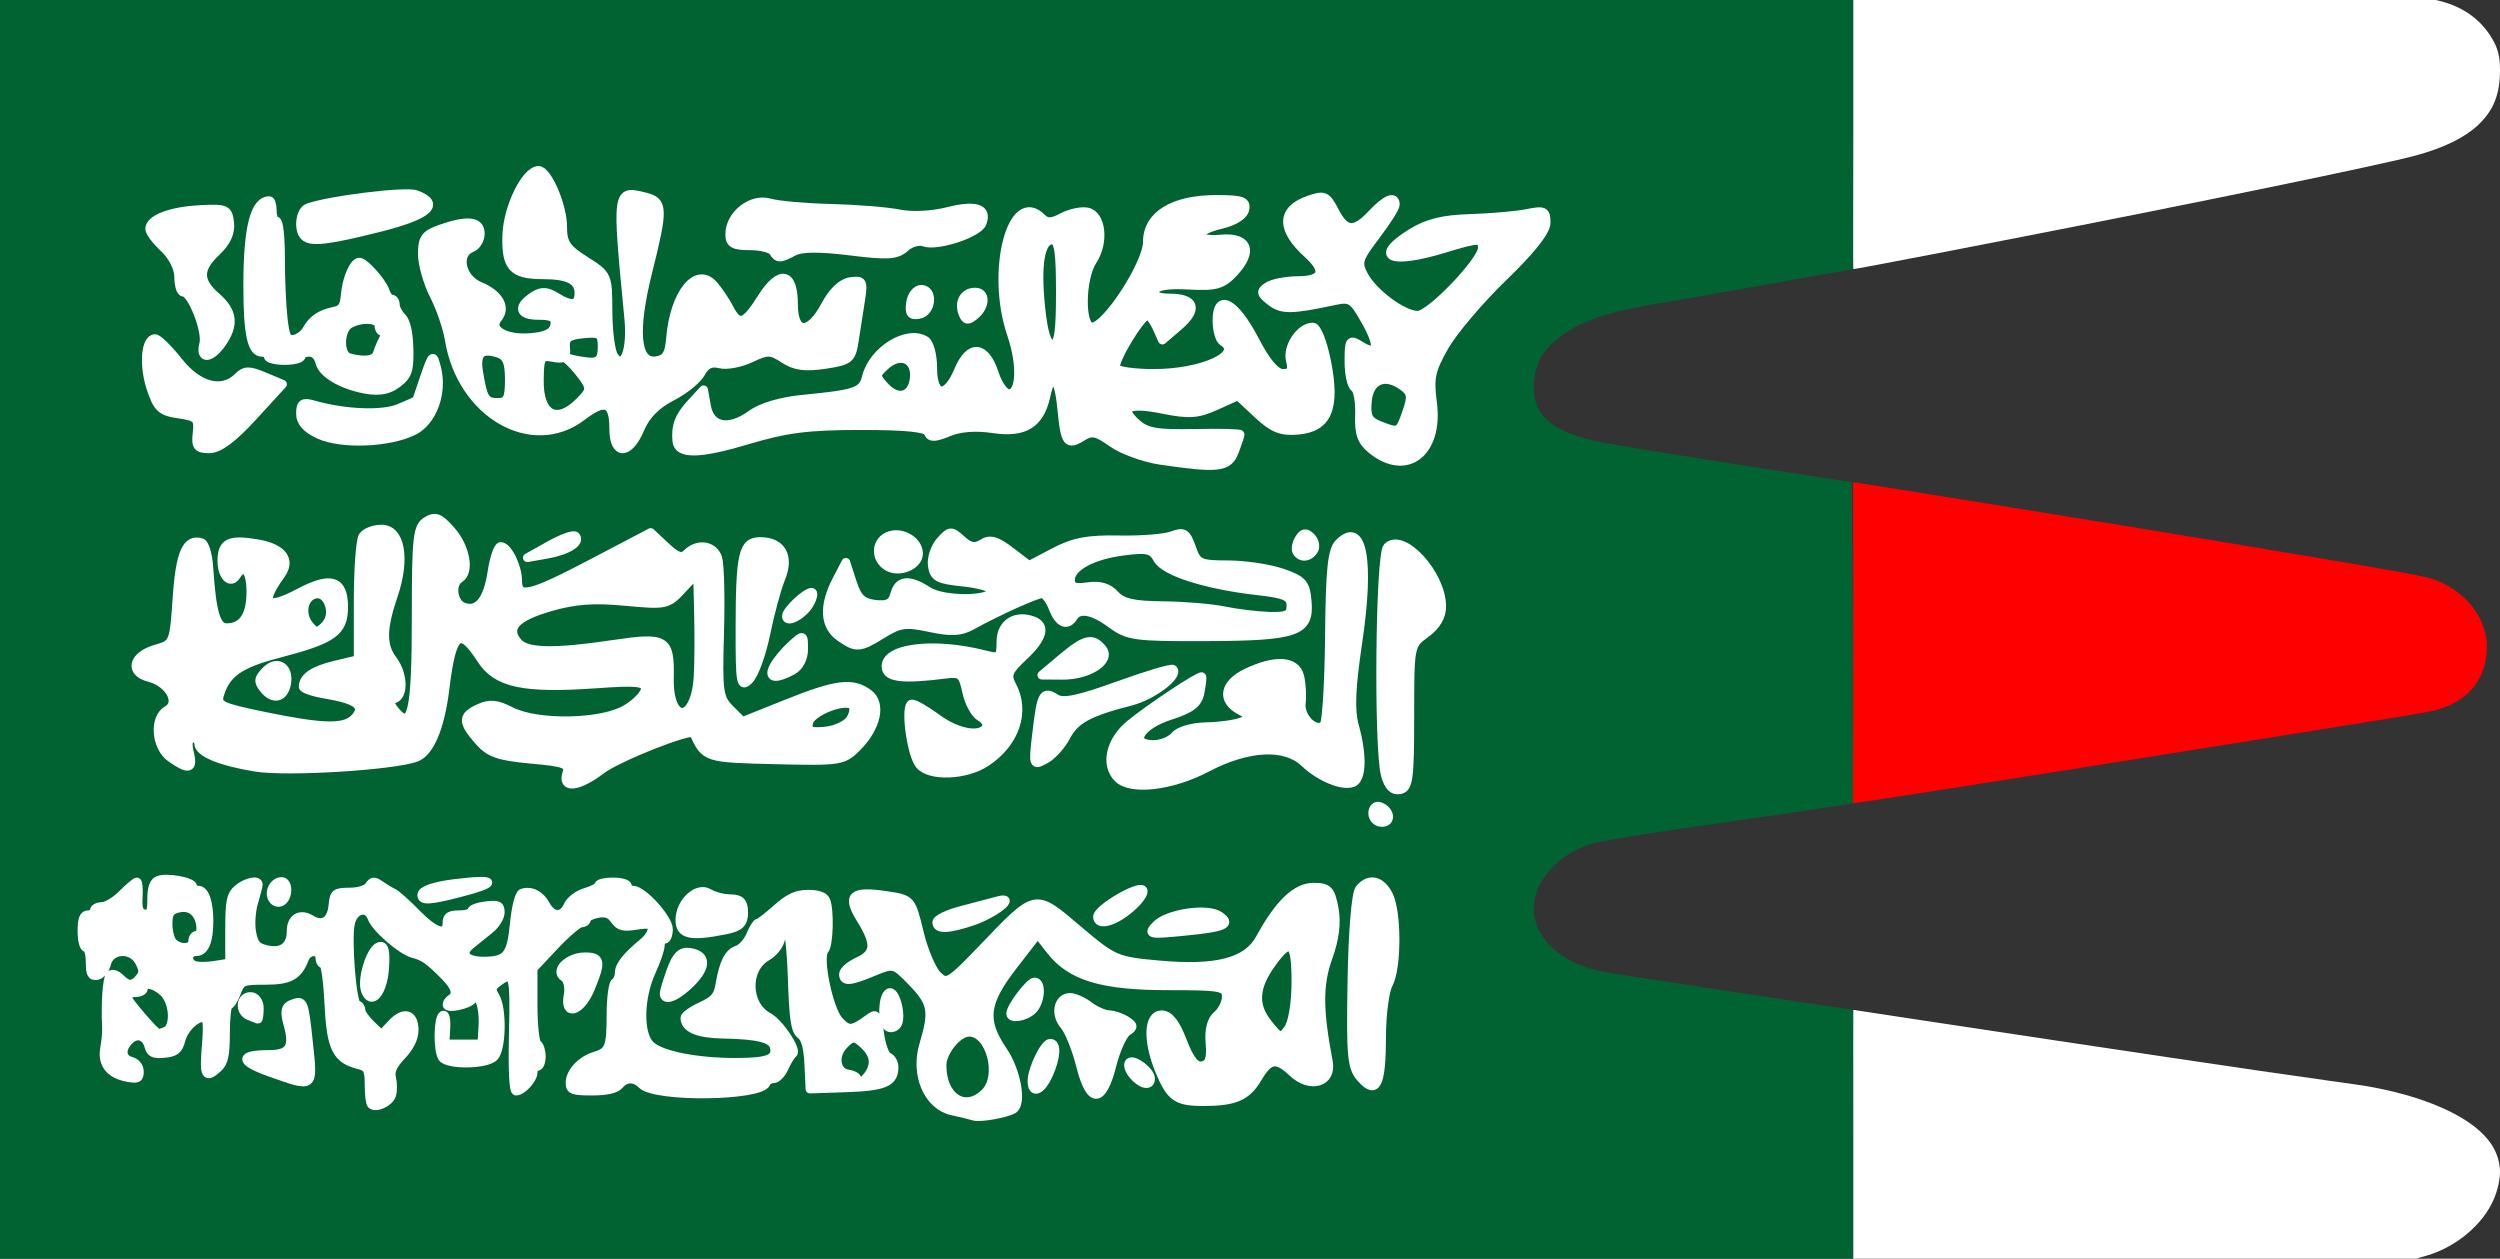 <?xml version="1.0" encoding="UTF-8" standalone="no"?>
<!-- Created with Inkscape (http://www.inkscape.org/) -->
<svg
   xmlns:dc="http://purl.org/dc/elements/1.1/"
   xmlns:cc="http://creativecommons.org/ns#"
   xmlns:rdf="http://www.w3.org/1999/02/22-rdf-syntax-ns#"
   xmlns:svg="http://www.w3.org/2000/svg"
   xmlns="http://www.w3.org/2000/svg"
   xmlns:sodipodi="http://sodipodi.sourceforge.net/DTD/sodipodi-0.dtd"
   xmlns:inkscape="http://www.inkscape.org/namespaces/inkscape"
   width="431"
   height="217"
   id="svg2"
   sodipodi:version="0.32"
   inkscape:version="0.46"
   version="1.0"
   sodipodi:docname="Caucasian Imamate.svg"
   inkscape:output_extension="org.inkscape.output.svg.inkscape">
  <rect width="100%" height="100%" fill="#333333" stroke="none"/>
  <defs
     id="defs4">
    <inkscape:perspective
       sodipodi:type="inkscape:persp3d"
       inkscape:vp_x="0 : 526.18109 : 1"
       inkscape:vp_y="0 : 1000 : 0"
       inkscape:vp_z="744.09448 : 526.18109 : 1"
       inkscape:persp3d-origin="372.04724 : 350.78739 : 1"
       id="perspective10" />
    <inkscape:perspective
       id="perspective2390"
       inkscape:persp3d-origin="372.04724 : 350.78739 : 1"
       inkscape:vp_z="744.09448 : 526.18109 : 1"
       inkscape:vp_y="0 : 1000 : 0"
       inkscape:vp_x="0 : 526.18109 : 1"
       sodipodi:type="inkscape:persp3d" />
    <inkscape:perspective
       id="perspective3430"
       inkscape:persp3d-origin="372.04724 : 350.78739 : 1"
       inkscape:vp_z="744.09448 : 526.18109 : 1"
       inkscape:vp_y="0 : 1000 : 0"
       inkscape:vp_x="0 : 526.18109 : 1"
       sodipodi:type="inkscape:persp3d" />
  </defs>
  <sodipodi:namedview
     id="base"
     pagecolor="#ffffff"
     bordercolor="#666666"
     borderopacity="1.0"
     gridtolerance="10000"
     guidetolerance="10"
     objecttolerance="10"
     inkscape:pageopacity="0.0"
     inkscape:pageshadow="2"
     inkscape:zoom="1.4142136"
     inkscape:cx="132.11874"
     inkscape:cy="33.857477"
     inkscape:document-units="px"
     inkscape:current-layer="layer1"
     showgrid="false"
     inkscape:window-width="1280"
     inkscape:window-height="968"
     inkscape:window-x="-4"
     inkscape:window-y="-4" />
  <g
     inkscape:label="Layer 1"
     inkscape:groupmode="layer"
     id="layer1"
     transform="translate(-27.357,-243.862)">
    <path
       style="opacity:1;fill:#006331;fill-opacity:1;fill-rule:nonzero;stroke:none;stroke-width:10.5;stroke-linecap:round;stroke-linejoin:round;stroke-miterlimit:4;stroke-dasharray:none;stroke-dashoffset:0;stroke-opacity:1"
       d="M 0,108.527 L 0,0 L 159.775,0 L 319.51,0 L 319.51,23.243 L 319.51,46.393 C 309.77,48.076 300.053,49.895 290.309,51.553 C 277.246,53.651 272.872,55.016 268.654,58.307 C 265.708,60.607 264.458,63.113 264.431,66.774 C 264.401,70.996 266.75,73.546 272.279,75.293 C 275.214,76.22 276.787,76.493 302.987,80.622 L 319.237,83.133 L 319.51,110.758 L 319.51,138.49 C 309.692,140.049 299.932,141.39 290.13,142.813 C 282.445,143.918 275.389,145.117 274.133,145.532 C 268.464,147.403 264.416,151.998 264.416,156.562 C 264.416,161.682 268.907,165.902 276.007,167.453 C 278.379,167.971 318.524,173.961 319.51,174.106 C 319.881,174.16 319.51,178.158 319.51,195.491 L 319.51,217 L 159.773,217 L 0,217 L 0,108.527 z"
       id="path3186"
       transform="translate(27.357,243.862)"
       sodipodi:nodetypes="cccccccssscccccssssccccc" />
    <path
       style="opacity:1;fill:#ff0000;fill-opacity:1;fill-rule:nonzero;stroke:none;stroke-width:10.5;stroke-linecap:round;stroke-linejoin:round;stroke-miterlimit:4;stroke-dasharray:none;stroke-dashoffset:0;stroke-opacity:1"
       d="M 319.51,110.811 C 319.51,87.053 319.402,83.133 319.51,83.133 C 319.579,83.133 323.944,83.814 329.117,84.647 C 334.29,85.48 342.038,86.727 346.335,87.418 C 350.632,88.109 357.1,89.157 360.71,89.746 C 364.319,90.335 368.518,91.019 370.04,91.267 C 376.587,92.331 399.552,96.158 405.04,97.099 C 417.511,99.238 418.845,99.513 420.649,100.318 C 424.963,102.242 427.895,105.784 428.624,109.951 C 428.793,110.917 428.747,112.767 428.526,113.88 C 427.657,118.271 424.551,121.277 419.619,122.503 C 419.016,122.653 416.051,123.175 413.031,123.664 C 410.011,124.153 404.044,125.119 399.772,125.811 C 393.169,126.881 378.119,129.285 364.281,131.481 C 362.292,131.797 357.873,132.5 354.46,133.044 C 348.012,134.07 346.119,134.369 336.067,135.945 C 323.472,137.92 319.673,138.49 319.51,138.49 C 319.346,138.49 319.51,137.841 319.51,110.811 z"
       id="path3184"
       transform="translate(27.357,243.862)"
       sodipodi:nodetypes="cssssssssssssssssc" />
    <path
       style="opacity:1;fill:#ffffff;fill-opacity:1;fill-rule:nonzero;stroke:none;stroke-width:10.5;stroke-linecap:round;stroke-linejoin:round;stroke-miterlimit:4;stroke-dasharray:none;stroke-dashoffset:0;stroke-opacity:1"
       d="M 319.51,23.222 L 319.51,0 L 369.165,0 C 369.165,0 419.894,0 419.894,0 C 424.179,0.881 427.301,3.101 429.17,5.913 C 430.496,7.908 431.006,9.34 431,12.1 C 430.99,16.441 429.804,19.161 427.115,21.653 C 424.855,23.747 421.329,25.466 416.611,26.773 C 411.029,28.319 378.235,35.079 345.016,41.531 C 341.231,42.266 336.402,43.204 334.283,43.615 C 332.165,44.027 328.898,44.653 327.023,45.007 C 325.148,45.361 322.737,45.818 321.666,46.022 C 320.595,46.226 319.567,46.393 319.51,46.393 C 319.453,46.393 319.51,35.966 319.51,23.222 L 319.51,23.222 z"
       id="path3174"
       transform="translate(27.357,243.862)"
       sodipodi:nodetypes="cccsssssssssscc" />
    <path
       style="opacity:1;fill:#ffffff;fill-opacity:1;fill-rule:nonzero;stroke:none;stroke-width:10.5;stroke-linecap:round;stroke-linejoin:round;stroke-miterlimit:4;stroke-dasharray:none;stroke-dashoffset:0;stroke-opacity:1"
       d="M 319.51,195.536 C 319.51,183.75 319.492,174.106 319.51,174.106 C 319.528,174.106 324.642,174.891 330.971,175.85 C 337.3,176.81 347.984,178.418 354.711,179.425 C 361.439,180.431 370.037,181.717 373.818,182.283 C 384.724,183.915 395.966,185.551 401.676,186.337 C 404.573,186.735 407.493,187.158 408.165,187.276 C 411.178,187.804 414.253,188.552 416.676,189.345 C 425.14,192.117 430.003,195.931 430.828,200.446 C 430.923,200.966 431.019,201.547 431,202.159 C 430.947,203.889 430.399,205.872 429.585,207.483 C 427.374,211.863 422.55,215.52 417.39,216.728 L 416.586,217 L 367.992,217 L 319.51,217 L 319.51,195.536 z"
       id="path3178"
       transform="translate(27.357,243.862)"
       sodipodi:nodetypes="cssssssssssccccc" />
    <path
       style="opacity:0.438;fill:#ff00ff;fill-opacity:1;fill-rule:nonzero;stroke:#ff00ff;stroke-width:1;stroke-linecap:round;stroke-linejoin:round;marker:none;marker-start:none;marker-mid:none;marker-end:none;stroke-miterlimit:4;stroke-dasharray:none;stroke-dashoffset:0;stroke-opacity:1;visibility:visible;display:inline;overflow:visible;enable-background:accumulate"
       d=""
       id="path2509"
       transform="translate(27.357,243.862)" />
    <path
       style="fill:#ffffff;fill-opacity:1;fill-rule:nonzero;stroke:#ffffff;stroke-width:1.5;stroke-linecap:round;stroke-linejoin:round;stroke-miterlimit:4;stroke-dasharray:none;stroke-dashoffset:0;stroke-opacity:1"
       d="M 125.058,377.223 C 125.579,375.58 124.878,375.299 118.875,374.751 C 113.274,374.239 111.716,373.686 109.854,371.548 C 107.008,368.28 107.027,367.296 109.966,365.957 C 111.789,365.126 113.03,365.245 115.416,366.479 C 119.987,368.843 131.196,368.623 135.354,366.087 C 137.142,364.997 138.604,363.446 138.604,362.64 C 138.604,361.422 137.192,361.273 130.263,361.762 C 117.602,362.656 113.012,361.68 110.32,357.522 C 106.571,351.733 105.269,352.805 104.068,362.669 C 103.27,369.225 101.468,373.531 99.15,374.42 C 95.355,375.877 76.799,377.023 71.4,376.135 C 65.275,375.127 61.604,373.593 61.604,372.041 C 61.604,371.51 61.105,371.076 60.496,371.076 C 59.813,371.076 59.628,372.036 60.015,373.576 C 60.74,376.466 59.943,376.702 56.827,374.519 C 54.173,372.661 53.801,367.625 56.218,366.272 C 58.469,365.013 56.507,361.52 53.064,360.655 C 49.544,359.772 50.224,356.903 54.225,355.756 C 57.303,354.873 57.338,354.789 57.883,346.832 C 58.412,339.123 59.534,336.62 62.104,337.42 C 62.654,337.591 63.22,339.496 63.361,341.653 C 63.877,349.545 64.627,352.076 66.449,352.076 C 69.21,352.076 70.604,349.996 70.604,345.876 C 70.604,342.24 69.428,340.935 68.094,343.092 C 67.1,344.701 65.604,343.189 65.604,340.576 C 65.604,337.406 66.887,336.779 71.71,337.594 C 76.064,338.33 77.615,340.388 75.757,342.962 C 72.116,348.005 73.224,349.086 78.931,346.058 C 84.428,343.142 86.604,343.841 86.604,348.522 C 86.604,352.794 84.798,354.087 75.426,356.523 C 68.687,358.275 66.35,359.897 65.226,363.602 C 64.669,365.44 65.386,365.786 72.99,367.352 C 83.371,369.489 86.989,369.523 88.667,367.5 C 90.302,365.53 88.883,364.468 83.375,363.537 C 81.301,363.187 79.611,362.602 79.619,362.238 C 79.657,360.596 81.405,359.415 85.104,358.531 L 89.104,357.576 L 89.104,347.576 C 89.104,342.076 89.468,337.014 89.913,336.326 C 90.358,335.639 91.8,335.076 93.118,335.076 C 96.419,335.076 97.34,340.142 95.19,346.475 C 93.218,352.285 93.187,355.143 95.072,357.635 C 96.882,360.027 97.039,363.763 95.354,364.33 C 94.386,364.656 94.422,365.136 95.512,366.456 C 98.343,369.886 99.104,366.483 99.104,350.387 C 99.104,336.434 99.293,334.696 100.915,333.694 C 102.411,332.77 103.149,333.063 105.165,335.382 C 107.658,338.249 108.399,342.467 106.604,343.576 C 105.025,344.552 105.439,347.799 107.231,348.486 C 109.724,349.443 111.439,347.362 112.169,342.494 C 112.533,340.064 113.214,338.076 113.682,338.076 C 114.888,338.076 116.604,341.562 116.604,344.01 C 116.604,347.109 118.691,346.605 129.62,340.871 L 139.539,335.666 L 142.085,338.058 C 144.049,339.903 144.902,340.179 145.817,339.263 C 147.648,337.432 150.4,337.856 151.105,340.078 C 151.454,341.179 151.597,347.017 151.422,353.05 C 151.13,363.119 151.278,364.194 153.219,366.136 L 155.334,368.251 L 163.045,365.164 C 171.553,361.757 174.315,361.413 177.06,363.421 C 179.407,365.136 178.528,369.243 175.077,372.694 C 172.724,375.047 172.188,375.129 160.975,374.858 C 149.012,374.569 148.933,374.543 146.962,370.267 C 146.556,369.388 133.854,374.411 131.022,376.571 C 127.049,379.602 124.204,379.913 125.058,377.223 z M 173.968,367.874 C 174.554,366.938 174.719,365.858 174.336,365.475 C 173.1,364.239 167.132,366.572 166.774,368.431 C 166.492,369.896 167.011,370.158 169.667,369.896 C 171.446,369.72 173.382,368.81 173.968,367.874 L 173.968,367.874 z M 147.704,360.576 C 147.841,358.376 147.875,353.431 147.779,349.586 L 147.604,342.597 L 144.994,345.411 C 142.454,348.151 142.189,348.208 135.115,347.545 C 129.677,347.035 126.418,347.279 122.178,348.512 C 116.24,350.238 114.543,352.092 116.615,354.589 C 118.097,356.375 122.828,356.477 133.132,354.944 C 142.179,353.599 142.899,354.03 142.765,360.715 C 142.604,368.733 147.201,368.603 147.704,360.576 L 147.704,360.576 z M 84.121,348.131 C 83.709,346.833 82.77,346.09 81.78,346.281 C 79.677,346.686 79.062,349.718 80.686,351.674 C 81.77,352.981 82.119,352.989 83.371,351.738 C 84.272,350.837 84.553,349.489 84.121,348.131 L 84.121,348.131 z"
       id="path3440" />
    <path
       style="fill:#ffffff;fill-opacity:1;fill-rule:nonzero;stroke:#ffffff;stroke-width:1.5;stroke-linecap:round;stroke-linejoin:round;stroke-miterlimit:4;stroke-dasharray:none;stroke-dashoffset:0;stroke-opacity:1"
       d="M 91.377,434.248 C 91.16,434.031 90.982,432.509 90.982,430.866 C 90.982,428.261 90.754,427.821 89.197,427.431 C 85.362,426.468 84.421,424.559 84.057,417.006 C 83.873,413.179 83.446,410.048 83.11,410.048 C 82.773,410.048 82.497,409.571 82.497,408.987 C 82.497,407.531 80.439,407.645 79.868,409.133 C 78.731,412.096 77.318,412.876 73.086,412.876 C 69.128,412.876 68.903,412.973 68.138,414.998 C 67.698,416.164 67.089,417.119 66.786,417.119 C 66.482,417.119 66.234,419.297 66.234,421.959 C 66.234,425.75 65.953,427.053 64.94,427.969 C 62.784,429.921 62.475,429.348 62.908,424.19 C 63.21,420.592 63.093,419.246 62.48,419.263 C 60.956,419.303 59.086,421.192 58.542,423.239 C 58.113,424.855 57.556,425.295 55.704,425.476 C 53.886,425.654 53.321,425.403 53.029,424.288 C 52.532,422.386 50.96,421.887 49.637,423.21 C 48.134,424.713 48.287,426.373 49.97,426.814 C 50.792,427.028 51.384,427.778 51.384,428.603 C 51.384,429.819 51.064,429.959 49.162,429.579 C 46.232,428.993 44.899,427.213 45.393,424.544 C 45.609,423.377 45.753,421.786 45.713,421.008 C 45.503,416.878 45.808,412.513 46.343,411.978 C 46.681,411.64 47.44,411.861 48.056,412.477 C 49.446,413.868 50.264,413.873 51.404,412.499 C 52.135,411.618 52.125,411.079 51.353,409.636 C 50.035,407.174 46.332,407.443 45.724,410.044 C 45.497,411.014 44.769,411.913 44.105,412.041 C 43.15,412.225 42.899,411.747 42.899,409.746 C 42.899,408.356 42.581,407.219 42.192,407.219 C 41.803,407.219 41.485,405.947 41.485,404.391 C 41.485,402.348 41.779,401.563 42.545,401.563 C 43.129,401.563 43.606,401.244 43.606,400.855 C 43.606,400.467 44.218,400.148 44.966,400.148 C 45.714,400.148 47.28,399.194 48.447,398.027 C 49.614,396.86 50.742,395.906 50.955,395.906 C 51.168,395.906 51.272,397.087 51.186,398.53 C 51.067,400.538 51.321,401.215 52.268,401.41 C 53.282,401.62 53.506,401.159 53.506,398.862 C 53.506,396.919 53.861,395.921 54.661,395.614 C 56.131,395.049 60.577,395.86 60.577,396.692 C 60.577,397.037 61.017,397.32 61.555,397.32 C 62.652,397.32 63.386,399.445 63.386,402.623 C 63.386,406.111 62.638,407.927 61.201,407.927 C 59.64,407.927 59.404,409.718 60.889,410.288 C 61.45,410.503 63.041,410.496 64.425,410.271 L 66.941,409.863 L 66.941,404.102 C 66.941,399.205 67.154,398.159 68.363,397.124 C 69.755,395.931 71.89,395.466 71.89,396.354 C 71.89,396.601 71.531,398.002 71.092,399.468 C 70.653,400.934 70.504,403.255 70.761,404.625 C 71.143,406.664 71.615,407.202 73.356,407.584 C 76.014,408.168 77.547,406.995 77.547,404.38 C 77.547,402.118 79.128,401.213 81.017,402.393 C 82.968,403.611 84.495,402.636 84.747,400.012 C 84.958,397.819 85.139,397.672 87.663,397.652 C 89.244,397.639 90.621,397.201 91.002,396.591 C 91.531,395.741 91.878,395.714 92.907,396.441 C 93.598,396.929 94.607,397.537 95.149,397.792 C 95.69,398.047 97.475,399.636 99.115,401.323 C 102.328,404.629 104.417,405.281 104.417,402.977 C 104.417,401.877 104.889,401.563 106.539,401.563 C 107.705,401.563 108.66,401.279 108.66,400.933 C 108.66,400.586 109.774,400.173 111.135,400.014 C 113.254,399.767 113.609,399.934 113.602,401.174 C 113.598,401.971 112.806,403.26 111.841,404.037 C 110.877,404.815 109.391,406.015 108.541,406.705 C 106.514,408.346 107.71,409.648 111.154,409.55 C 114.77,409.448 115.494,408.477 116.033,403.011 C 116.306,400.239 116.881,397.996 117.36,397.835 C 118.888,397.32 120.49,398.118 121.42,399.854 C 122.567,401.998 124.373,402.053 125.286,399.972 C 125.673,399.09 127.009,398.079 128.282,397.704 C 129.546,397.332 130.58,396.775 130.58,396.467 C 130.58,396.158 131.694,395.906 133.055,395.906 C 134.416,395.906 135.53,396.224 135.53,396.613 C 135.53,397.002 135.959,397.32 136.482,397.32 C 138.162,397.32 142.601,402.218 142.601,404.071 C 142.601,405.025 142.283,405.805 141.894,405.805 C 141.505,405.805 141.187,406.3 141.187,406.905 C 141.187,407.509 140.505,409.498 139.671,411.324 C 137.55,415.97 137.472,422.192 139.511,424.095 C 141.343,425.805 147.49,427.022 154.221,427.008 C 159.769,426.996 161.249,426.43 160.87,424.464 C 160.567,422.89 158.161,422.269 151.92,422.152 C 147.64,422.072 145.43,421.117 145.43,419.349 C 145.43,418.964 146.694,418.067 148.24,417.354 C 150.543,416.292 151.126,415.611 151.467,413.583 C 152.099,409.827 152.98,408.094 154.503,407.611 C 155.262,407.37 156.275,406.228 156.753,405.075 C 157.231,403.921 157.822,402.977 158.066,402.976 C 158.311,402.976 159.762,401.862 161.291,400.501 C 163.408,398.618 164.697,398.027 166.696,398.027 C 168.436,398.027 169.464,398.404 169.749,399.146 C 170.428,400.914 170.248,406.866 169.494,407.621 C 168.33,408.785 170.211,417.923 172.015,419.869 C 173.616,421.595 174.276,421.555 177.001,419.565 C 178.491,418.477 178.53,418.526 179.019,422.08 C 179.303,424.146 179.942,425.868 180.505,426.084 C 181.048,426.292 181.492,427.088 181.492,427.852 C 181.492,430.469 179.841,431.182 173.268,431.404 L 166.996,431.615 L 166.793,427.372 C 166.651,424.419 166.231,422.858 165.41,422.238 C 164.452,421.514 164.177,419.699 163.938,412.516 C 163.659,404.157 162.842,401.3 161.972,405.648 C 161.74,406.808 160.751,408.088 159.557,408.773 C 155.839,410.907 156,417.134 159.826,419.191 C 161.721,420.21 164.868,424.932 164.044,425.521 C 163.708,425.761 163.048,426.833 162.578,427.902 C 162.108,428.972 161.266,429.847 160.706,429.847 C 160.147,429.847 159.583,430.165 159.454,430.554 C 158.667,432.915 140.36,433.162 138.041,430.843 C 136.75,429.551 135.22,429.577 134.116,430.907 C 133.533,431.61 131.95,431.968 129.433,431.968 C 126.076,431.968 125.631,431.799 125.631,430.524 C 125.631,428.724 127.549,426.656 129.873,425.95 C 132.391,425.186 132.679,424.452 132.691,418.752 C 132.697,415.955 133.02,413.47 133.409,413.23 C 133.798,412.989 134.116,412.235 134.116,411.554 C 134.116,410.318 135.426,408.676 138.272,406.342 C 139.097,405.666 139.773,404.628 139.773,404.036 C 139.773,403.183 139.206,403.051 137.037,403.397 C 134.796,403.756 134.122,403.578 133.306,402.413 C 132.579,401.376 131.79,401.091 130.384,401.359 C 129.325,401.562 128.459,402.009 128.459,402.352 C 128.459,402.696 128.052,402.977 127.555,402.977 C 127.057,402.977 124.989,404.742 122.958,406.899 L 119.267,410.821 L 119.267,417.11 C 119.267,420.569 119.585,423.596 119.974,423.836 C 120.363,424.077 120.681,425.05 120.681,425.999 C 120.681,426.949 120.363,427.726 119.974,427.726 C 119.585,427.726 119.267,428.18 119.267,428.736 C 119.267,429.896 117.387,431.968 116.334,431.968 C 115.882,431.968 115.708,428.377 115.854,422.068 C 116.093,411.789 115.914,411.185 113.215,413.187 C 112.047,414.053 111.974,414.42 112.726,415.652 C 113.998,417.736 113.868,424.74 112.532,426.076 C 111.172,427.436 104.458,427.51 103.611,426.174 C 102.794,424.886 102.856,419.415 103.693,418.898 C 104.104,418.644 104.318,419.555 104.223,421.154 L 104.064,423.836 L 107.246,423.836 L 110.428,423.836 L 110.612,420.654 C 110.806,417.307 109.793,414.726 108.837,416.13 C 108.197,417.068 104.417,417.866 104.417,417.063 C 104.417,416.751 104.736,416.299 105.124,416.058 C 106.284,415.342 105.938,414.03 104.097,412.162 C 101.375,409.399 100.419,408.722 98.596,408.264 C 96.608,407.765 92.128,403.882 91.477,402.093 C 90.7,399.957 88.326,400.583 87.78,403.067 C 87.16,405.894 88.073,417.119 88.924,417.119 C 89.278,417.119 89.574,417.517 89.58,418.003 C 89.587,418.489 90.389,419.642 91.362,420.566 L 93.132,422.244 L 94.846,420.396 C 96.977,418.096 98.76,418.588 98.76,421.476 C 98.76,422.825 98.007,424.356 96.622,425.819 C 95.055,427.475 94.59,428.521 94.883,429.73 C 95.102,430.638 95.1,431.956 94.877,432.659 C 94.472,433.933 92.126,434.998 91.377,434.248 L 91.377,434.248 z M 176.972,429.317 C 178.315,427.547 178.17,425.818 176.542,424.19 C 174.786,422.434 174.25,422.425 172.706,424.132 C 171.033,425.981 171.499,428.723 173.537,429.012 C 174.412,429.136 175.128,429.534 175.128,429.896 C 175.128,430.927 175.944,430.67 176.972,429.317 L 176.972,429.317 z M 55.923,421.639 C 57.561,421.011 57.371,416.741 55.627,414.998 C 54.135,413.505 52.091,413.097 52.091,414.29 C 52.091,414.679 51.455,414.998 50.677,414.998 C 49.899,414.998 49.263,415.334 49.263,415.746 C 49.263,416.325 54.139,421.999 54.685,422.056 C 54.751,422.063 55.308,421.876 55.923,421.639 z M 60.577,406.159 C 60.577,405.575 60.895,405.098 61.284,405.098 C 62.379,405.098 62.118,402.295 60.909,401.087 C 60.216,400.394 59.201,400.163 58.081,400.444 C 56.667,400.799 56.334,401.325 56.334,403.202 C 56.334,404.478 56.716,405.904 57.183,406.371 C 58.377,407.565 60.577,407.428 60.577,406.159 z"
       id="path3444" />
    <path
       style="fill:#ffffff;fill-opacity:1;fill-rule:nonzero;stroke:#ffffff;stroke-width:1.5;stroke-linecap:round;stroke-linejoin:round;stroke-miterlimit:4;stroke-dasharray:none;stroke-dashoffset:0;stroke-opacity:1"
       d="M 90.213,310.958 C 86.21,310.18 82.973,308.263 82.504,306.395 C 82.212,305.23 81.563,304.602 80.653,304.602 C 79.883,304.602 79.253,304.92 79.253,305.309 C 79.253,305.698 77.98,306.016 76.424,306.016 C 74.869,306.016 73.596,305.698 73.596,305.309 C 73.596,304.92 73.111,304.602 72.518,304.602 C 70.74,304.602 70.06,301.406 70.064,293.065 C 70.069,283.094 71.234,278.501 73.773,278.449 C 74.064,278.443 74.303,279.234 74.303,280.206 C 74.303,281.179 74.621,281.974 75.01,281.974 C 75.43,281.974 75.72,284.63 75.723,288.515 C 75.727,292.112 75.932,296.742 76.18,298.804 C 76.568,302.035 76.825,302.522 78.046,302.339 C 78.825,302.222 79.812,301.49 80.241,300.712 C 81.211,298.953 82.624,297.988 84.909,297.527 C 86.337,297.239 86.715,296.695 86.876,294.699 C 87.096,291.956 88.347,289.045 89.305,289.045 C 90.202,289.045 93.275,292.504 93.773,294.074 C 94.006,294.808 94.494,295.409 94.857,295.409 C 95.219,295.409 95.516,295.864 95.516,296.419 C 95.516,296.975 96.018,297.931 96.631,298.544 C 97.359,299.272 97.788,301.113 97.868,303.854 C 97.968,307.251 97.719,308.303 96.564,309.382 C 94.793,311.036 92.957,311.492 90.213,310.958 z M 92.408,304.778 C 92.619,304.098 93.089,302.984 93.452,302.303 C 93.879,301.506 93.86,301.066 93.401,301.066 C 93.009,301.066 92.688,300.589 92.688,300.005 C 92.688,298.762 89.76,298.569 87.691,299.677 C 85.863,300.655 85.765,305.059 87.561,305.528 C 90.312,306.247 92.036,305.98 92.408,304.778 L 92.408,304.778 z"
       id="path3446" />
    <path
       style="fill:#ffffff;fill-opacity:1;fill-rule:nonzero;stroke:#ffffff;stroke-width:1.5;stroke-linecap:round;stroke-linejoin:round;stroke-miterlimit:4;stroke-dasharray:none;stroke-dashoffset:0;stroke-opacity:1"
       d="M 62.479,303.134 C 63.05,300.95 60.408,294.239 58.977,294.239 C 58.529,294.239 58.162,293.053 58.162,291.603 C 58.162,290.077 57.11,287.993 55.662,286.651 C 54.287,285.377 53.162,283.879 53.162,283.322 C 53.162,281.634 56.766,280.25 61.848,279.988 C 66.332,279.756 66.682,279.912 66.958,282.272 C 67.154,283.956 66.4,285.606 64.708,287.196 C 61.502,290.208 61.489,292.293 64.662,295.052 C 67.541,297.555 67.814,299.863 65.605,303.016 C 63.634,305.831 61.755,305.902 62.479,303.134 L 62.479,303.134 z"
       id="path3448" />
    <path
       style="fill:#ffffff;fill-opacity:1;fill-rule:nonzero;stroke:#ffffff;stroke-width:1.5;stroke-linecap:round;stroke-linejoin:round;stroke-miterlimit:4;stroke-dasharray:none;stroke-dashoffset:0;stroke-opacity:1"
       d="M 61.34,318.489 C 61.628,316.027 61.296,315.686 58.164,315.239 C 55.13,314.805 54.493,314.21 53.364,310.757 C 52.051,306.742 52.439,302.239 54.097,302.239 C 54.59,302.239 56.42,304.039 58.162,306.239 C 61.561,310.531 65.678,311.58 68.406,308.852 C 69.569,307.689 70.302,307.678 72.929,308.783 L 76.064,310.101 L 70.964,315.67 C 67.463,319.492 65.103,321.239 63.441,321.239 C 61.387,321.239 61.068,320.82 61.341,318.489 L 61.34,318.489 z"
       id="path3450" />
    <path
       style="fill:#ffffff;fill-opacity:1;fill-rule:nonzero;stroke:#ffffff;stroke-width:1.5;stroke-linecap:round;stroke-linejoin:round;stroke-miterlimit:4;stroke-dasharray:none;stroke-dashoffset:0;stroke-opacity:1"
       d="M 82.412,318.803 C 80.198,317.803 79.162,316.645 79.162,315.17 C 79.162,313.402 79.574,313.123 81.412,313.648 C 86.807,315.188 93.234,315.452 96.128,314.253 C 97.797,313.562 99.169,312.938 99.177,312.867 C 99.185,312.797 99.821,310.939 100.59,308.739 C 101.938,304.882 102.011,304.832 102.644,307.332 C 103.736,311.646 101.902,316.566 98.604,318.171 C 94.377,320.229 86.269,320.545 82.412,318.803 L 82.412,318.803 z"
       id="path3452" />
    <path
       style="fill:#ffffff;fill-opacity:1;fill-rule:nonzero;stroke:#ffffff;stroke-width:1.5;stroke-linecap:round;stroke-linejoin:round;stroke-miterlimit:4;stroke-dasharray:none;stroke-dashoffset:0;stroke-opacity:1"
       d="M 79.829,284.572 C 78.702,283.445 79.09,280.203 80.412,279.709 C 83.965,278.38 97.277,276.737 99.082,277.405 C 103.456,279.023 101.289,280.961 92.698,283.116 C 83.801,285.347 80.929,285.672 79.829,284.572 L 79.829,284.572 z"
       id="path3456" />
    <path
       style="fill:#ffffff;fill-opacity:1;fill-rule:nonzero;stroke:#ffffff;stroke-width:1.5;stroke-linecap:round;stroke-linejoin:round;stroke-miterlimit:4;stroke-dasharray:none;stroke-dashoffset:0;stroke-opacity:1"
       d="M 133.162,317.798 C 133.162,313.143 131.718,312.577 127.686,315.653 C 119.045,322.244 106.855,315.167 104.794,302.363 C 104.473,300.37 103.3,296.956 102.186,294.777 C 101.073,292.599 100.162,289.38 100.162,287.625 C 100.162,284.945 100.666,284.259 103.311,283.337 C 108.005,281.7 110.162,281.951 110.162,284.132 C 110.162,285.173 109.487,286.284 108.662,286.6 C 105.949,287.642 106.863,291.872 110.09,293.209 C 113.404,294.582 114.692,296.895 113.167,298.733 C 111.542,300.69 114.481,302.413 118.834,302.053 C 121.514,301.832 122.744,301.219 122.977,299.989 C 123.236,298.622 122.618,298.239 120.152,298.239 C 116.79,298.239 116.483,296.701 119.468,294.818 C 120.689,294.048 121.706,294.097 123.145,294.996 C 125.941,296.742 127.162,296.544 127.162,294.346 C 127.162,292.181 125.299,291.239 121.015,291.239 C 115.743,291.239 114.546,289.941 114.721,284.414 C 114.874,279.602 117.996,273.239 120.204,273.239 C 121.744,273.239 124.362,279.344 124.362,282.933 C 124.362,285.806 124.974,286.726 128.262,288.802 C 132.112,291.232 132.162,291.344 132.177,297.501 C 132.186,300.932 132.636,304.414 133.177,305.239 C 134.894,307.853 136.291,304.326 135.752,298.739 C 133.604,276.453 133.59,276.555 138.616,277.817 C 141.751,278.604 141.791,279.802 139.046,290.749 C 136.481,300.976 136.999,306.545 140.469,306.051 C 142.181,305.807 142.725,304.971 142.948,302.239 C 143.587,294.413 147.455,289.634 150.408,293.021 C 151.231,293.966 152.429,295.751 153.069,296.989 C 154.703,300.148 155.771,299.818 158.644,295.268 C 161.798,290.271 164.162,290.732 164.162,296.346 C 164.162,301.563 166.915,301.634 169.662,296.486 C 170.931,294.108 172.506,292.619 173.972,292.411 C 176.099,292.11 176.237,292.367 175.722,295.661 C 175.414,297.629 174.926,300.764 174.637,302.629 C 174.15,305.776 173.787,306.068 169.571,306.7 C 166.157,307.212 164.404,306.972 162.515,305.734 C 160.234,304.24 159.702,304.229 156.773,305.619 C 154.997,306.462 152.597,306.904 151.439,306.601 C 149.964,306.215 148.998,306.677 148.214,308.141 C 147.599,309.291 145.313,311.141 143.135,312.253 C 140.511,313.591 138.684,315.448 137.719,317.756 C 135.783,322.389 133.162,322.413 133.162,317.798 z M 127.232,313.169 C 129.166,311.235 129.338,310.843 127.709,308.669 C 123.692,303.312 122.131,305.532 128.639,306.239 C 130.668,306.459 131.162,305.749 131.162,303.675 C 131.162,301.386 130.815,301.146 127.912,301.425 C 125.29,301.678 124.703,302.146 124.874,303.843 C 125.047,305.55 124.644,305.863 122.744,305.499 C 120.585,305.087 120.396,305.392 120.341,309.373 C 120.258,315.403 123.314,317.087 127.232,313.169 L 127.232,313.169 z M 115.162,309.306 C 115.162,306.258 114.714,305.232 113.171,304.742 C 110.329,303.84 109.365,304.783 109.877,307.965 C 110.624,312.599 111.019,313.239 113.131,313.239 C 114.828,313.239 115.162,312.592 115.162,309.306 L 115.162,309.306 z"
       id="path3458"
       sodipodi:nodetypes="cssssssssssssssssssssssssssssssssssssssssssccssssssscccssscc" />
    <path
       style="fill:#ffffff;fill-opacity:1;fill-rule:nonzero;stroke:#ffffff;stroke-width:1.5;stroke-linecap:round;stroke-linejoin:round;stroke-miterlimit:4;stroke-dasharray:none;stroke-dashoffset:0;stroke-opacity:1"
       d="M 227.482,323.232 C 224.633,322.815 220.862,321.449 219.103,320.197 C 216.413,318.281 215.591,318.114 213.936,319.148 C 211.351,320.763 210.964,320.229 210.39,314.261 C 209.853,308.668 208.653,307.726 207.685,312.135 C 206.629,316.945 203.982,318.589 198.595,317.781 C 195.588,317.33 192.864,317.534 190.872,318.359 C 188.506,319.339 187.701,319.357 187.395,318.436 C 187.116,317.601 183.596,317.239 175.755,317.239 C 166.652,317.239 162.922,317.715 156.143,319.744 C 147.915,322.207 144.278,322.26 144.044,319.921 C 143.786,317.346 144.428,315.638 146.499,313.402 L 148.662,311.064 L 149.168,313.902 C 149.814,317.52 153.043,318.117 156.867,315.324 C 158.589,314.066 161.966,313.058 165.662,312.697 C 175.008,311.786 176.081,311.41 176.731,308.818 C 177.877,304.254 183.8,300.62 186.912,302.573 C 187.6,303.004 188.162,305.13 188.162,307.298 C 188.162,312.406 190.566,312.602 192.63,307.662 C 194.523,303.131 197.216,303.388 198.793,308.251 C 199.415,310.169 200.54,311.739 201.293,311.739 C 203.315,311.739 203.529,306.764 201.735,301.498 C 198.033,290.635 201.766,276.243 206.942,281.419 C 207.848,282.325 208.675,282.302 210.51,281.32 C 211.824,280.617 213.746,280.202 214.781,280.399 C 217.259,280.869 217.8,285.616 215.735,288.768 C 213.682,291.901 213.589,300.239 215.607,300.239 C 218.072,300.239 225.162,289.348 225.162,285.561 C 225.162,280.99 229.593,278.248 236.985,278.243 C 241.476,278.239 242.257,278.507 241.979,279.953 C 241.778,280.993 240.177,282.015 237.905,282.552 C 233.065,283.697 233.052,285.493 237.887,285.067 C 242.535,284.657 243.482,287.205 240.043,290.865 C 238.063,292.973 236.988,293.274 232.307,293.026 C 228.639,292.832 226.729,293.145 226.433,293.989 C 226.146,294.81 227.033,295.239 229.02,295.239 C 233.344,295.239 233.979,297.139 230.619,300.03 L 227.755,302.493 L 226.806,300.366 C 226.284,299.196 225.555,298.239 225.187,298.239 C 224.027,298.239 219.131,306.38 219.719,307.331 C 220.028,307.83 222.968,308.239 226.253,308.239 C 234.71,308.239 241.779,304.974 238.162,302.739 C 237.612,302.399 237.162,300.764 237.162,299.106 C 237.162,294.3 240.219,295.89 243.662,302.486 C 245.681,306.354 247.272,308.234 248.529,308.236 C 249.963,308.238 250.261,307.727 249.817,306.026 C 249.207,303.693 251.517,300.239 253.687,300.239 C 254.374,300.239 255.415,302.848 256.084,306.245 C 257.662,314.27 256.244,317.605 251.065,318.04 C 248.198,318.28 246.815,317.717 244.141,315.219 L 240.8,312.098 L 237.011,313.807 C 233.842,315.236 232.357,315.342 227.942,314.456 C 221.849,313.234 220.2,314.062 223.253,316.812 C 225.023,318.407 226.752,318.711 233.277,318.576 C 237.614,318.487 241.162,318.57 241.162,318.761 C 241.162,318.952 240.723,320.263 240.187,321.674 C 239.116,324.49 237.47,324.692 227.482,323.232 L 227.482,323.232 z M 184.966,309.108 C 185.355,305.766 182.605,304.528 180.009,306.877 C 178.254,308.466 178.244,308.672 179.842,310.438 C 182.122,312.957 184.593,312.315 184.966,309.108 L 184.966,309.108 z M 210.162,294.239 C 210.162,287.217 209.856,285.239 208.77,285.239 C 206.74,285.239 206.02,289.397 206.775,296.764 C 207.233,301.236 207.859,303.239 208.8,303.239 C 209.849,303.239 210.162,301.167 210.162,294.239 z"
       id="path3460" />
    <path
       style="fill:#ffffff;fill-opacity:1;fill-rule:nonzero;stroke:#ffffff;stroke-width:1.5;stroke-linecap:round;stroke-linejoin:round;stroke-miterlimit:4;stroke-dasharray:none;stroke-dashoffset:0;stroke-opacity:1"
       d="M 160.662,287.239 C 160.322,286.689 158.496,286.239 156.603,286.239 C 153.829,286.239 153.162,285.851 153.162,284.239 C 153.162,280.892 156.893,277.939 159.999,278.828 C 161.464,279.247 166.262,279.676 170.662,279.781 C 175.062,279.886 180.336,280.314 182.383,280.732 C 184.588,281.182 188.009,281.011 190.781,280.313 C 195.627,279.093 197.656,279.788 196.679,282.333 C 196.003,284.096 188.845,286.438 186.677,285.606 C 185.803,285.271 184.314,285.696 183.37,286.551 C 181.92,287.863 180.441,287.956 173.896,287.143 C 168.678,286.495 165.511,286.517 164.217,287.209 C 161.83,288.487 161.436,288.49 160.662,287.239 z"
       id="path3462" />
    <path
       style="fill:#ffffff;fill-opacity:1;fill-rule:nonzero;stroke:#ffffff;stroke-width:1.5;stroke-linecap:round;stroke-linejoin:round;stroke-miterlimit:4;stroke-dasharray:none;stroke-dashoffset:0;stroke-opacity:1"
       d="M 184.331,296.078 C 184.513,294.791 185.337,293.739 186.162,293.739 C 188.331,293.739 188.032,297.64 185.831,298.064 C 184.411,298.338 184.074,297.892 184.331,296.078 L 184.331,296.078 z"
       id="path3470" />
    <path
       style="fill:#ffffff;fill-opacity:1;fill-rule:nonzero;stroke:#ffffff;stroke-width:1.5;stroke-linecap:round;stroke-linejoin:round;stroke-miterlimit:4;stroke-dasharray:none;stroke-dashoffset:0;stroke-opacity:1"
       d="M 193.337,297.88 C 192.586,295.923 193.58,294.219 195.472,294.219 C 197.352,294.219 197.324,296.634 195.425,298.21 C 194.222,299.208 193.822,299.145 193.337,297.88 L 193.337,297.88 z"
       id="path3486" />
    <path
       style="fill:#ffffff;fill-opacity:1;fill-rule:nonzero;stroke:#ffffff;stroke-width:1.5;stroke-linecap:round;stroke-linejoin:round;stroke-miterlimit:4;stroke-dasharray:none;stroke-dashoffset:0;stroke-opacity:1"
       d="M 263.854,321.373 C 262.085,319.94 261.61,318.607 261.734,315.426 C 261.823,313.171 261.449,311.05 260.904,310.714 C 260.359,310.377 259.913,308.324 259.913,306.152 C 259.913,302.483 260.052,302.289 261.868,303.423 C 264.956,305.352 265.314,303.705 262.786,299.206 C 260.66,295.424 260.192,295.117 257.435,295.705 C 249.942,297.301 248.354,297.316 246.413,295.81 C 244.687,294.469 244.618,294.12 245.913,293.254 C 246.738,292.702 249.101,292.243 251.163,292.235 C 255.469,292.217 256.063,290.57 252.821,287.636 C 248.097,283.361 248.159,280.027 252.995,278.341 C 255.668,277.409 256.045,277.573 257.44,280.271 C 259.303,283.874 260.849,283.981 263.913,280.719 C 266.332,278.145 267.913,277.522 267.913,279.143 C 267.913,279.651 266.399,282.05 264.548,284.475 C 261.517,288.446 261.309,289.125 262.453,291.302 C 264.073,294.381 269.248,298.219 271.78,298.219 C 273.921,298.219 282.913,288.843 282.913,286.611 C 282.913,284.867 282.368,284.875 276.322,286.709 C 266.953,289.551 264.027,288.177 270.663,284.051 C 273.444,282.322 276.094,281.667 280.913,281.517 C 284.488,281.406 288.876,281.018 290.663,280.654 C 293.561,280.064 293.913,280.236 293.913,282.237 C 293.913,283.716 291.4,286.908 286.539,291.6 C 282.482,295.516 277.927,300.878 276.416,303.517 C 274.049,307.649 273.759,308.998 274.323,313.252 C 275.467,321.877 269.854,326.231 263.854,321.373 L 263.854,321.373 z M 269.847,314.979 C 270.812,312.211 270.719,311.55 269.202,310.442 C 266.138,308.201 263.452,309.318 263.099,312.978 C 262.846,315.607 263.233,316.416 265.099,317.165 C 268.525,318.538 268.622,318.494 269.847,314.979 L 269.847,314.979 z"
       id="path3488" />
    <path
       style="fill:#ffffff;fill-opacity:1;fill-rule:nonzero;stroke:#ffffff;stroke-width:1.5;stroke-linecap:round;stroke-linejoin:round;stroke-miterlimit:4;stroke-dasharray:none;stroke-dashoffset:0;stroke-opacity:1"
       d="M 172.136,353.663 C 169.486,351.807 169.276,348.353 171.546,343.963 L 173.179,340.806 L 174.296,344.263 C 175.174,346.979 176.018,347.789 178.238,348.043 C 180.406,348.292 181.188,347.885 181.604,346.293 C 182.251,343.82 184.121,343.654 187.367,345.781 C 189.968,347.485 198.413,347.438 198.413,345.719 C 198.413,345.169 196.163,344.494 193.413,344.219 C 189.113,343.789 188.367,343.393 188.083,341.387 C 187.901,340.104 188.537,338.188 189.495,337.129 C 191.146,335.305 191.338,335.294 193.134,336.919 C 194.576,338.224 195.436,338.379 196.722,337.568 C 198.04,336.736 199.114,337.034 201.586,338.92 L 204.759,341.339 L 209.086,339.068 C 212.483,337.285 214.894,336.826 220.297,336.932 C 224.083,337.007 228.21,336.677 229.468,336.199 C 231.441,335.448 231.897,335.734 232.783,338.274 C 233.744,341.032 234.147,341.22 239.111,341.235 C 242.027,341.243 246.213,341.873 248.413,342.635 C 251.952,343.861 252.449,344.428 252.72,347.555 C 253.175,352.807 250.952,353.581 235.232,353.644 C 223.105,353.692 221.808,353.517 219.022,351.458 C 215.773,349.056 213.407,348.612 212.413,350.219 C 211.35,351.94 209.902,351.319 208.913,348.719 C 208.391,347.344 207.539,346.219 207.021,346.219 C 206.037,346.219 199.208,349.308 194.913,351.696 C 192.971,352.776 191.354,352.86 187.663,352.072 C 183.515,351.186 182.485,351.321 179.545,353.138 C 175.511,355.631 174.998,355.668 172.136,353.663 L 172.136,353.663 z M 249.913,348.291 C 249.913,346.686 248.951,346.255 244.163,345.715 C 235.29,344.714 228.092,342.422 226.914,340.221 C 226.022,338.554 225.166,338.353 221.14,338.861 C 215.662,339.554 211.913,341.583 211.913,343.856 C 211.913,345.055 212.653,345.338 214.915,345.006 C 216.971,344.704 218.437,345.141 219.57,346.392 C 220.84,347.796 222.752,348.233 227.818,348.277 C 231.446,348.309 236.213,348.707 238.413,349.162 C 240.613,349.617 244.101,350.041 246.163,350.104 C 249.24,350.199 249.913,349.873 249.913,348.291 z"
       id="path3490" />
    <path
       style="fill:#ffffff;fill-opacity:1;fill-rule:nonzero;stroke:#ffffff;stroke-width:1.5;stroke-linecap:round;stroke-linejoin:round;stroke-miterlimit:4;stroke-dasharray:none;stroke-dashoffset:0;stroke-opacity:1"
       d="M 266.199,377.536 C 264.926,372.971 265.229,339.502 266.556,338.176 C 269.193,335.541 275.902,342.864 275.91,348.386 C 275.912,350.145 274.977,351.735 273.163,353.058 C 270.421,355.058 270.413,355.098 270.413,367.37 C 270.413,378.195 270.207,379.717 268.699,380.014 C 267.53,380.245 266.735,379.456 266.199,377.536 L 266.199,377.536 z"
       id="path3492" />
    <path
       style="fill:#ffffff;fill-opacity:1;fill-rule:nonzero;stroke:#ffffff;stroke-width:1.5;stroke-linecap:round;stroke-linejoin:round;stroke-miterlimit:4;stroke-dasharray:none;stroke-dashoffset:0;stroke-opacity:1"
       d="M 220.113,378.019 C 217.816,375.723 218.736,371.562 222.163,368.746 C 225.565,365.951 234.233,360.202 234.552,360.53 C 234.654,360.634 234.52,361.845 234.256,363.22 C 233.882,365.165 232.733,366.055 229.094,367.22 C 223.831,368.906 221.924,372.219 226.218,372.219 C 227.566,372.219 229.229,371.544 229.913,370.719 C 230.629,369.857 232.912,369.19 235.286,369.149 C 237.556,369.111 240.303,368.731 241.391,368.306 C 243.312,367.556 243.305,367.499 241.141,366.341 C 237.841,364.575 238.358,361.711 242.315,359.833 C 247.276,357.479 250.752,357.721 251.433,360.469 C 251.74,361.707 251.861,363.781 251.702,365.078 C 251.399,367.556 254.204,370.261 255.615,368.851 C 256.054,368.413 256.474,361.521 256.549,353.537 C 256.657,342.02 256.998,338.706 258.203,337.501 C 262.247,333.457 263.566,340.377 261.457,354.579 C 260.272,362.56 260.122,366.311 260.88,369.038 C 262.291,374.118 262.168,378.184 260.586,378.792 C 258.788,379.482 254.892,377.865 252.205,375.315 C 248.889,372.168 242.457,372.514 235.413,376.219 C 229.375,379.396 222.32,380.226 220.113,378.019 L 220.113,378.019 z"
       id="path3494" />
    <path
       style="fill:#ffffff;fill-opacity:1;fill-rule:nonzero;stroke:#ffffff;stroke-width:1.5;stroke-linecap:round;stroke-linejoin:round;stroke-miterlimit:4;stroke-dasharray:none;stroke-dashoffset:0;stroke-opacity:1"
       d="M 185.913,375.719 C 184.384,373.877 183.292,365.219 184.589,365.219 C 185.104,365.219 187.05,366.344 188.913,367.719 C 192.352,370.256 196.32,370.989 197.375,369.281 C 197.694,368.765 197.229,367.936 196.34,367.439 C 195.452,366.941 194.4,365.001 194.003,363.127 C 193.354,360.063 192.985,359.757 190.347,360.095 C 183.289,360.998 180.461,360.725 180.14,359.11 C 179.445,355.605 188.049,354.411 197.163,356.748 C 199.709,357.4 199.913,357.23 199.913,354.453 C 199.913,351.349 202.466,349.727 205.51,350.895 C 207.749,351.754 207.153,353.894 203.802,357.026 C 201.148,359.507 200.854,360.239 201.802,362.011 C 204.219,366.527 202.399,371.942 197.346,375.273 C 193.847,377.58 187.658,377.821 185.913,375.719 L 185.913,375.719 z"
       id="path3496" />
    <path
       style="fill:#ffffff;fill-opacity:1;fill-rule:nonzero;stroke:#ffffff;stroke-width:1.5;stroke-linecap:round;stroke-linejoin:round;stroke-miterlimit:4;stroke-dasharray:none;stroke-dashoffset:0;stroke-opacity:1"
       d="M 154.927,352.184 C 154.944,339.306 155.429,337.219 158.408,337.219 C 162.099,337.219 163.542,339.768 161.992,343.55 C 161.277,345.293 160.112,349.583 159.403,353.083 C 158.694,356.584 157.394,360.167 156.514,361.048 C 155.047,362.515 154.915,361.777 154.927,352.184 L 154.927,352.184 z"
       id="path3498" />
    <path
       style="fill:#ffffff;fill-opacity:1;fill-rule:nonzero;stroke:#ffffff;stroke-width:1.5;stroke-linecap:round;stroke-linejoin:round;stroke-miterlimit:4;stroke-dasharray:none;stroke-dashoffset:0;stroke-opacity:1"
       d="M 72.899,362.703 C 71.801,361.379 71.857,360.847 73.242,359.462 C 75.189,357.515 77.313,358.915 76.757,361.78 C 76.29,364.192 74.492,364.622 72.899,362.703 L 72.899,362.703 z"
       id="path3502" />
    <path
       style="fill:#ffffff;fill-opacity:1;fill-rule:nonzero;stroke:#ffffff;stroke-width:1.5;stroke-linecap:round;stroke-linejoin:round;stroke-miterlimit:4;stroke-dasharray:none;stroke-dashoffset:0;stroke-opacity:1"
       d="M 122.125,337.857 C 124.247,336.669 126.242,335.957 126.559,336.273 C 127.575,337.29 125.306,338.761 121.737,339.398 L 118.268,340.017 L 122.125,337.857 z"
       id="path3506" />
    <path
       style="fill:#ffffff;fill-opacity:1;fill-rule:nonzero;stroke:#ffffff;stroke-width:1.5;stroke-linecap:round;stroke-linejoin:round;stroke-miterlimit:4;stroke-dasharray:none;stroke-dashoffset:0;stroke-opacity:1"
       d="M 195.268,436.3 C 194.718,436.13 193.018,435.715 191.489,435.377 C 187.34,434.461 185.055,429.138 186.599,423.985 C 188.34,418.176 188.075,416.728 184.619,413.162 C 181.535,409.981 181.398,409.944 177.997,411.365 C 173.888,413.082 172.768,413.174 172.768,411.795 C 172.768,411.233 173.893,410.261 175.268,409.634 C 178.299,408.253 178.405,406.583 175.735,402.263 C 173.256,398.252 174.246,397.361 180.189,398.252 C 184.436,398.889 184.477,398.935 185.828,404.565 C 186.576,407.684 187.975,411.023 188.936,411.984 C 190.599,413.647 190.986,413.416 196.976,407.176 C 206.048,397.726 205.706,397.79 213.169,404.122 C 219.333,409.35 219.769,409.54 227.141,410.208 C 237.124,411.113 242.362,409.739 244.599,405.63 C 247.857,399.645 250.814,396.816 253.812,396.816 C 256.319,396.816 256.763,397.274 257.364,400.474 C 257.827,402.944 257.486,405.698 256.313,408.96 C 254.644,413.601 254.659,417.923 256.372,426.936 C 257.048,430.496 253.266,431.632 250.23,428.781 C 247.39,426.112 246.184,426.304 244.151,429.745 C 242.284,432.906 240.232,433.79 234.768,433.787 C 230.249,433.785 229.174,433.033 227.307,428.563 C 225.111,423.308 225.261,418.816 227.632,418.816 C 228.923,418.816 230.031,420.215 231.235,423.37 C 232.461,426.578 233.461,427.826 234.621,427.595 C 235.854,427.349 236.19,426.373 235.959,423.712 C 235.759,421.406 236.198,419.704 237.209,418.865 C 238.067,418.153 238.768,416.726 238.768,415.694 C 238.768,413.982 237.884,413.816 228.788,413.816 C 217.368,413.816 211.999,412.204 208.493,407.724 L 206.254,404.863 L 202.011,410.346 C 197.055,416.751 196.696,419.775 200.268,425.031 C 202.644,428.527 203.63,434.214 202.018,435.119 C 200.714,435.85 196.309,436.621 195.268,436.3 L 195.268,436.3 z M 197.197,432.245 C 200.084,429.357 198.092,421.816 194.442,421.816 C 192.488,421.816 189.768,425.146 189.768,427.537 C 189.768,433.1 193.792,435.65 197.197,432.245 L 197.197,432.245 z M 250.768,413.042 C 250.768,406.15 249.84,405.441 246.624,409.879 C 243.628,414.014 243.408,417.089 245.883,420.235 C 247.984,422.906 248.187,422.964 249.439,421.251 C 250.216,420.189 250.768,416.779 250.768,413.042 L 250.768,413.042 z"
       id="path3508" />
    <path
       style="fill:#ffffff;fill-opacity:1;fill-rule:nonzero;stroke:#ffffff;stroke-width:1.5;stroke-linecap:round;stroke-linejoin:round;marker:none;marker-start:none;marker-mid:none;marker-end:none;stroke-miterlimit:4;stroke-dasharray:none;stroke-dashoffset:0;stroke-opacity:1;visibility:visible;display:inline;overflow:visible;enable-background:accumulate"
       d="M 262.05,429.797 C 260.376,427.946 260.206,426.193 260.425,413.064 C 260.568,404.476 261.114,397.864 261.741,397.107 C 263.354,395.164 265.355,395.549 266.699,398.062 C 268.235,400.931 268.257,410.66 266.735,413.505 C 266.093,414.704 265.561,418.752 265.553,422.5 C 265.534,430.875 264.665,432.686 262.05,429.797 L 262.05,429.797 z"
       id="path2495" />
    <path
       style="fill:#ffffff;fill-opacity:1;fill-rule:nonzero;stroke:#ffffff;stroke-width:1.5;stroke-linecap:round;stroke-linejoin:round;marker:none;marker-start:none;marker-mid:none;marker-end:none;stroke-miterlimit:4;stroke-dasharray:none;stroke-dashoffset:0;stroke-opacity:1;visibility:visible;display:inline;overflow:visible;enable-background:accumulate"
       d="M 213.641,427.601 C 212.913,424.694 211.645,421.545 210.822,420.603 C 209.156,418.697 209.772,415.816 211.845,415.816 C 212.583,415.816 214.059,416.477 215.127,417.284 C 216.194,418.092 217.743,418.774 218.568,418.8 C 219.393,418.826 220.743,419.29 221.568,419.831 C 222.825,420.656 222.845,420.96 221.692,421.703 C 220.935,422.191 219.761,424.778 219.083,427.453 C 217.377,434.18 215.302,434.237 213.641,427.601 L 213.641,427.601 z"
       id="path2497" />
    <path
       style="fill:#ffffff;fill-opacity:1;fill-rule:nonzero;stroke:#ffffff;stroke-width:1.5;stroke-linecap:round;stroke-linejoin:round;marker:none;marker-start:none;marker-mid:none;marker-end:none;stroke-miterlimit:4;stroke-dasharray:none;stroke-dashoffset:0;stroke-opacity:1;visibility:visible;display:inline;overflow:visible;enable-background:accumulate"
       d="M 216.568,401.898 C 216.568,400.574 223.54,396.454 224.371,397.287 C 224.754,397.672 223.805,399.073 222.262,400.401 C 219.43,402.839 216.568,403.591 216.568,401.898 L 216.568,401.898 z"
       id="path2499" />
    <path
       style="fill:#ffffff;fill-opacity:1;fill-rule:nonzero;stroke:#ffffff;stroke-width:1.5;stroke-linecap:round;stroke-linejoin:round;marker:none;marker-start:none;marker-mid:none;marker-end:none;stroke-miterlimit:4;stroke-dasharray:none;stroke-dashoffset:0;stroke-opacity:1;visibility:visible;display:inline;overflow:visible;enable-background:accumulate"
       d="M 226.68,403.363 C 228.588,401.352 235.443,400.315 237.539,401.721 C 239.753,403.205 238.541,403.749 231.487,404.438 C 225.469,405.025 225.169,404.958 226.68,403.363 L 226.68,403.363 z"
       id="path2503" />
    <path
       style="fill:#ffffff;fill-opacity:1;fill-rule:nonzero;stroke:#ffffff;stroke-width:1.5;stroke-linecap:round;stroke-linejoin:round;marker:none;marker-start:none;marker-mid:none;marker-end:none;stroke-miterlimit:4;stroke-dasharray:none;stroke-dashoffset:0;stroke-opacity:1;visibility:visible;display:inline;overflow:visible;enable-background:accumulate"
       d="M 144.568,402.471 C 144.568,399.386 147.603,396.595 149.591,397.851 C 150.403,398.365 152.08,398.792 153.318,398.801 C 155.015,398.812 155.568,399.399 155.568,401.191 C 155.568,403.051 154.89,403.702 152.443,404.191 C 146.373,405.405 144.568,405.011 144.568,402.471 L 144.568,402.471 z"
       id="path2505" />
    <path
       style="fill:#ffffff;fill-opacity:1;fill-rule:nonzero;stroke:#ffffff;stroke-width:1.5;stroke-linecap:round;stroke-linejoin:round;marker:none;marker-start:none;marker-mid:none;marker-end:none;stroke-miterlimit:4;stroke-dasharray:none;stroke-dashoffset:0;stroke-opacity:1;visibility:visible;display:inline;overflow:visible;enable-background:accumulate"
       d="M 125.301,415.433 C 125.551,414.123 125.242,412.733 124.614,412.344 C 122.858,411.259 125.335,408.816 128.19,408.816 C 130.956,408.816 131.092,409.626 129.119,414.348 C 127.442,418.361 124.586,419.173 125.301,415.433 L 125.301,415.433 z"
       id="path2511" />
    <path
       style="fill:#ffffff;fill-opacity:1;fill-rule:nonzero;stroke:#ffffff;stroke-width:1.5;stroke-linecap:round;stroke-linejoin:round;marker:none;marker-start:none;marker-mid:none;marker-end:none;stroke-miterlimit:4;stroke-dasharray:none;stroke-dashoffset:0;stroke-opacity:1;visibility:visible;display:inline;overflow:visible;enable-background:accumulate"
       d="M 100.061,398.159 C 100.061,397.364 102.155,396.624 105.645,396.188 C 113.22,395.242 113.435,396.063 106.095,397.912 C 101.339,399.111 100.061,399.163 100.061,398.159 L 100.061,398.159 z"
       id="path2517" />
    <path
       style="fill:#ffffff;fill-opacity:1;fill-rule:nonzero;stroke:#ffffff;stroke-width:1.5;stroke-linecap:round;stroke-linejoin:round;marker:none;marker-start:none;marker-mid:none;marker-end:none;stroke-miterlimit:4;stroke-dasharray:none;stroke-dashoffset:0;stroke-opacity:1;visibility:visible;display:inline;overflow:visible;enable-background:accumulate"
       d="M 73.806,428.694 C 68.618,426.845 68.554,425.656 73.644,425.656 C 77.319,425.656 78.104,424.401 76.961,420.353 C 76.371,418.262 76.548,417.406 77.659,416.98 C 79.72,416.189 79.775,416.317 80.579,423.906 C 81.387,431.538 81.521,431.443 73.805,428.694 L 73.806,428.694 z"
       id="path2519" />
    <path
       style="fill:#ffffff;fill-opacity:1;fill-rule:nonzero;stroke:#ffffff;stroke-width:1.5;stroke-linecap:round;stroke-linejoin:round;marker:none;marker-start:none;marker-mid:none;marker-end:none;stroke-miterlimit:4;stroke-dasharray:none;stroke-dashoffset:0;stroke-opacity:1;visibility:visible;display:inline;overflow:visible;enable-background:accumulate"
       d="M 70.311,418.993 C 68.552,418.284 68.749,415.656 70.561,415.656 C 71.394,415.656 72.061,416.545 72.061,417.656 C 72.061,418.756 71.948,419.62 71.811,419.577 C 71.673,419.533 70.998,419.271 70.311,418.993 L 70.311,418.993 z"
       id="path2521" />
    <path
       style="fill:#ffffff;fill-opacity:1;fill-rule:nonzero;stroke:#ffffff;stroke-width:1.5;stroke-linecap:round;stroke-linejoin:round;marker:none;marker-start:none;marker-mid:none;marker-end:none;stroke-miterlimit:4;stroke-dasharray:none;stroke-dashoffset:0;stroke-opacity:1;visibility:visible;display:inline;overflow:visible;enable-background:accumulate"
       d="M 74.358,398.848 C 73.621,397.654 74.557,395.832 75.907,395.832 C 77.124,395.832 77.132,398.538 75.917,399.289 C 75.405,399.605 74.704,399.407 74.358,398.848 L 74.358,398.848 z"
       id="path2525" />
    <path
       style="fill:#ffffff;fill-opacity:1;fill-rule:nonzero;stroke:#ffffff;stroke-width:1.5;stroke-linecap:round;stroke-linejoin:round;marker:none;marker-start:none;marker-mid:none;marker-end:none;stroke-miterlimit:4;stroke-dasharray:none;stroke-dashoffset:0;stroke-opacity:1;visibility:visible;display:inline;overflow:visible;enable-background:accumulate"
       d="M 90.354,414.665 C 89.634,412.729 91.244,407.533 92.715,407.043 C 93.625,406.739 93.887,407.806 93.661,410.9 C 93.357,415.062 91.35,417.346 90.354,414.665 L 90.354,414.665 z"
       id="path2527" />
    <path
       style="fill:#ffffff;fill-opacity:1;fill-rule:nonzero;stroke:#ffffff;stroke-width:1.5;stroke-linecap:round;stroke-linejoin:round;marker:none;marker-start:none;marker-mid:none;marker-end:none;stroke-miterlimit:4;stroke-dasharray:none;stroke-dashoffset:0;stroke-opacity:1;visibility:visible;display:inline;overflow:visible;enable-background:accumulate"
       d="M 141.848,415.153 C 141.848,414.779 142.395,412.961 143.064,411.111 C 143.955,408.647 144.802,407.827 146.236,408.04 C 149.194,408.481 149.282,410.488 146.468,413.303 C 144.052,415.718 141.848,416.601 141.848,415.153 L 141.848,415.153 z"
       id="path2529" />
    <path
       style="fill:#ffffff;fill-opacity:1;fill-rule:nonzero;stroke:#ffffff;stroke-width:1.5;stroke-linecap:round;stroke-linejoin:round;marker:none;marker-start:none;marker-mid:none;marker-end:none;stroke-miterlimit:4;stroke-dasharray:none;stroke-dashoffset:0;stroke-opacity:1;visibility:visible;display:inline;overflow:visible;enable-background:accumulate"
       d="M 188.848,402.87 C 188.848,402.341 190.761,401.415 193.098,400.811 C 195.436,400.207 198.248,399.466 199.348,399.165 C 202.833,398.21 198.87,401.395 194.949,402.7 C 190.789,404.085 188.848,404.139 188.848,402.87 L 188.848,402.87 z"
       id="path2531" />
    <path
       style="fill:#ffffff;fill-opacity:1;fill-rule:nonzero;stroke:#ffffff;stroke-width:1.5;stroke-linecap:round;stroke-linejoin:round;marker:none;marker-start:none;marker-mid:none;marker-end:none;stroke-miterlimit:4;stroke-dasharray:none;stroke-dashoffset:0;stroke-opacity:1;visibility:visible;display:inline;overflow:visible;enable-background:accumulate"
       d="M 180.353,420.831 C 179.363,419.841 179.514,415.695 180.563,415.047 C 181.761,414.307 183.017,419.533 181.908,420.642 C 181.429,421.122 180.729,421.207 180.353,420.831 L 180.353,420.831 z"
       id="path2535" />
    <path
       style="fill:#ffffff;fill-opacity:1;fill-rule:nonzero;stroke:#ffffff;stroke-width:1.5;stroke-linecap:round;stroke-linejoin:round;marker:none;marker-start:none;marker-mid:none;marker-end:none;stroke-miterlimit:4;stroke-dasharray:none;stroke-dashoffset:0;stroke-opacity:1;visibility:visible;display:inline;overflow:visible;enable-background:accumulate"
       d="M 201.592,418.613 C 201.592,417.491 204.863,413.148 205.707,413.148 C 207.009,413.148 206.785,416.555 205.392,417.948 C 204.185,419.155 201.592,419.609 201.592,418.613 L 201.592,418.613 z"
       id="path2537" />
    <path
       style="fill:#ffffff;fill-opacity:1;fill-rule:nonzero;stroke:#ffffff;stroke-width:1.5;stroke-linecap:round;stroke-linejoin:round;marker:none;marker-start:none;marker-mid:none;marker-end:none;stroke-miterlimit:4;stroke-dasharray:none;stroke-dashoffset:0;stroke-opacity:1;visibility:visible;display:inline;overflow:visible;enable-background:accumulate"
       d="M 205.268,430.261 C 205.268,428.194 207.431,423.714 208.428,423.714 C 209.615,423.714 209.47,426.177 208.107,429.167 C 206.837,431.955 205.268,432.559 205.268,430.261 L 205.268,430.261 z"
       id="path2539" />
    <path
       style="fill:#ffffff;fill-opacity:1;fill-rule:nonzero;stroke:#ffffff;stroke-width:1.5;stroke-linecap:round;stroke-linejoin:round;marker:none;marker-start:none;marker-mid:none;marker-end:none;stroke-miterlimit:4;stroke-dasharray:none;stroke-dashoffset:0;stroke-opacity:1;visibility:visible;display:inline;overflow:visible;enable-background:accumulate"
       d="M 222.696,429.182 C 222,428.344 221.709,427.38 222.049,427.04 C 222.776,426.313 225.716,428.55 225.716,429.829 C 225.716,431.206 224.086,430.857 222.696,429.182 L 222.696,429.182 z"
       id="path2543" />
    <path
       style="fill:#ffffff;fill-opacity:1;fill-rule:nonzero;stroke:#ffffff;stroke-width:1.5;stroke-linecap:round;stroke-linejoin:round;marker:none;marker-start:none;marker-mid:none;marker-end:none;stroke-miterlimit:4;stroke-dasharray:none;stroke-dashoffset:0;stroke-opacity:1;visibility:visible;display:inline;overflow:visible;enable-background:accumulate"
       d="M 180.44,341.572 C 178.074,340.247 178.27,336.983 180.764,336.191 C 183.008,335.479 185.716,337.175 185.716,339.293 C 185.716,341.314 182.478,342.712 180.44,341.572 L 180.44,341.572 z"
       id="path2545" />
    <path
       style="fill:#ffffff;fill-opacity:1;fill-rule:nonzero;stroke:#ffffff;stroke-width:1.5;stroke-linecap:round;stroke-linejoin:round;marker:none;marker-start:none;marker-mid:none;marker-end:none;stroke-miterlimit:4;stroke-dasharray:none;stroke-dashoffset:0;stroke-opacity:1;visibility:visible;display:inline;overflow:visible;enable-background:accumulate"
       d="M 206.097,370.124 C 206.881,363.454 207.203,362.893 209.443,364.306 C 210.659,365.073 213.375,364.502 220.106,362.065 C 225.074,360.266 229.34,358.997 229.587,359.244 C 230.659,360.316 226.056,363.802 222.307,364.757 C 215.101,366.594 212.655,367.923 211.159,370.817 C 210.354,372.374 208.732,374.163 207.554,374.793 C 205.449,375.919 205.425,375.841 206.097,370.124 L 206.097,370.124 z"
       id="path2547" />
    <path
       style="fill:#ffffff;fill-opacity:1;fill-rule:nonzero;stroke:#ffffff;stroke-width:1.5;stroke-linecap:round;stroke-linejoin:round;marker:none;marker-start:none;marker-mid:none;marker-end:none;stroke-miterlimit:4;stroke-dasharray:none;stroke-dashoffset:0;stroke-opacity:1;visibility:visible;display:inline;overflow:visible;enable-background:accumulate"
       d="M 210.462,357.311 C 214.407,353.99 215.704,353.692 217.387,355.721 C 219.037,357.709 215.092,360.319 210.49,360.284 L 206.962,360.257 L 210.462,357.311 z"
       id="path2551" />
    <path
       style="fill:#ffffff;fill-opacity:1;fill-rule:nonzero;stroke:#ffffff;stroke-width:1.5;stroke-linecap:round;stroke-linejoin:round;marker:none;marker-start:none;marker-mid:none;marker-end:none;stroke-miterlimit:4;stroke-dasharray:none;stroke-dashoffset:0;stroke-opacity:1;visibility:visible;display:inline;overflow:visible;enable-background:accumulate"
       d="M 250.931,338.999 C 250.66,338.56 250.84,337.552 251.331,336.758 C 252.005,335.666 252.505,335.595 253.378,336.468 C 254.012,337.103 254.23,338.112 253.86,338.71 C 253.07,339.987 251.63,340.13 250.931,338.999 L 250.931,338.999 z"
       id="path2555" />
    <path
       style="fill:#ffffff;fill-opacity:1;fill-rule:nonzero;stroke:#ffffff;stroke-width:1.5;stroke-linecap:round;stroke-linejoin:round;marker:none;marker-start:none;marker-mid:none;marker-end:none;stroke-miterlimit:4;stroke-dasharray:none;stroke-dashoffset:0;stroke-opacity:1;visibility:visible;display:inline;overflow:visible;enable-background:accumulate"
       d="M 264.01,384.074 C 264.01,383.203 264.545,382.668 265.198,382.886 C 267.052,383.504 267.36,385.657 265.594,385.657 C 264.723,385.657 264.01,384.944 264.01,384.074 L 264.01,384.074 z"
       id="path2557" />
    <path
       style="fill:#ffffff;fill-opacity:1;fill-rule:nonzero;stroke:#ffffff;stroke-width:1.5;stroke-linecap:round;stroke-linejoin:round;marker:none;marker-start:none;marker-mid:none;marker-end:none;stroke-miterlimit:4;stroke-dasharray:none;stroke-dashoffset:0;stroke-opacity:1;visibility:visible;display:inline;overflow:visible;enable-background:accumulate"
       d="M 160.778,358.734 C 161.297,357.766 162.662,356.121 163.813,355.079 C 165.886,353.203 165.906,353.21 165.906,355.805 C 165.906,357.372 165.128,358.841 163.972,359.46 C 160.97,361.067 159.686,360.775 160.778,358.734 L 160.778,358.734 z"
       id="path2559" />
    <path
       style="fill:#ffffff;fill-opacity:1;fill-rule:nonzero;stroke:#ffffff;stroke-width:1.5;stroke-linecap:round;stroke-linejoin:round;marker:none;marker-start:none;marker-mid:none;marker-end:none;stroke-miterlimit:4;stroke-dasharray:none;stroke-dashoffset:0;stroke-opacity:1;visibility:visible;display:inline;overflow:visible;enable-background:accumulate"
       d="M 162.923,350.086 C 162.923,349.124 166.268,345.962 167.286,345.962 C 167.675,345.962 167.54,346.809 166.985,347.845 C 165.926,349.824 162.923,351.481 162.923,350.086 z"
       id="path2563" />
  </g>
</svg>
